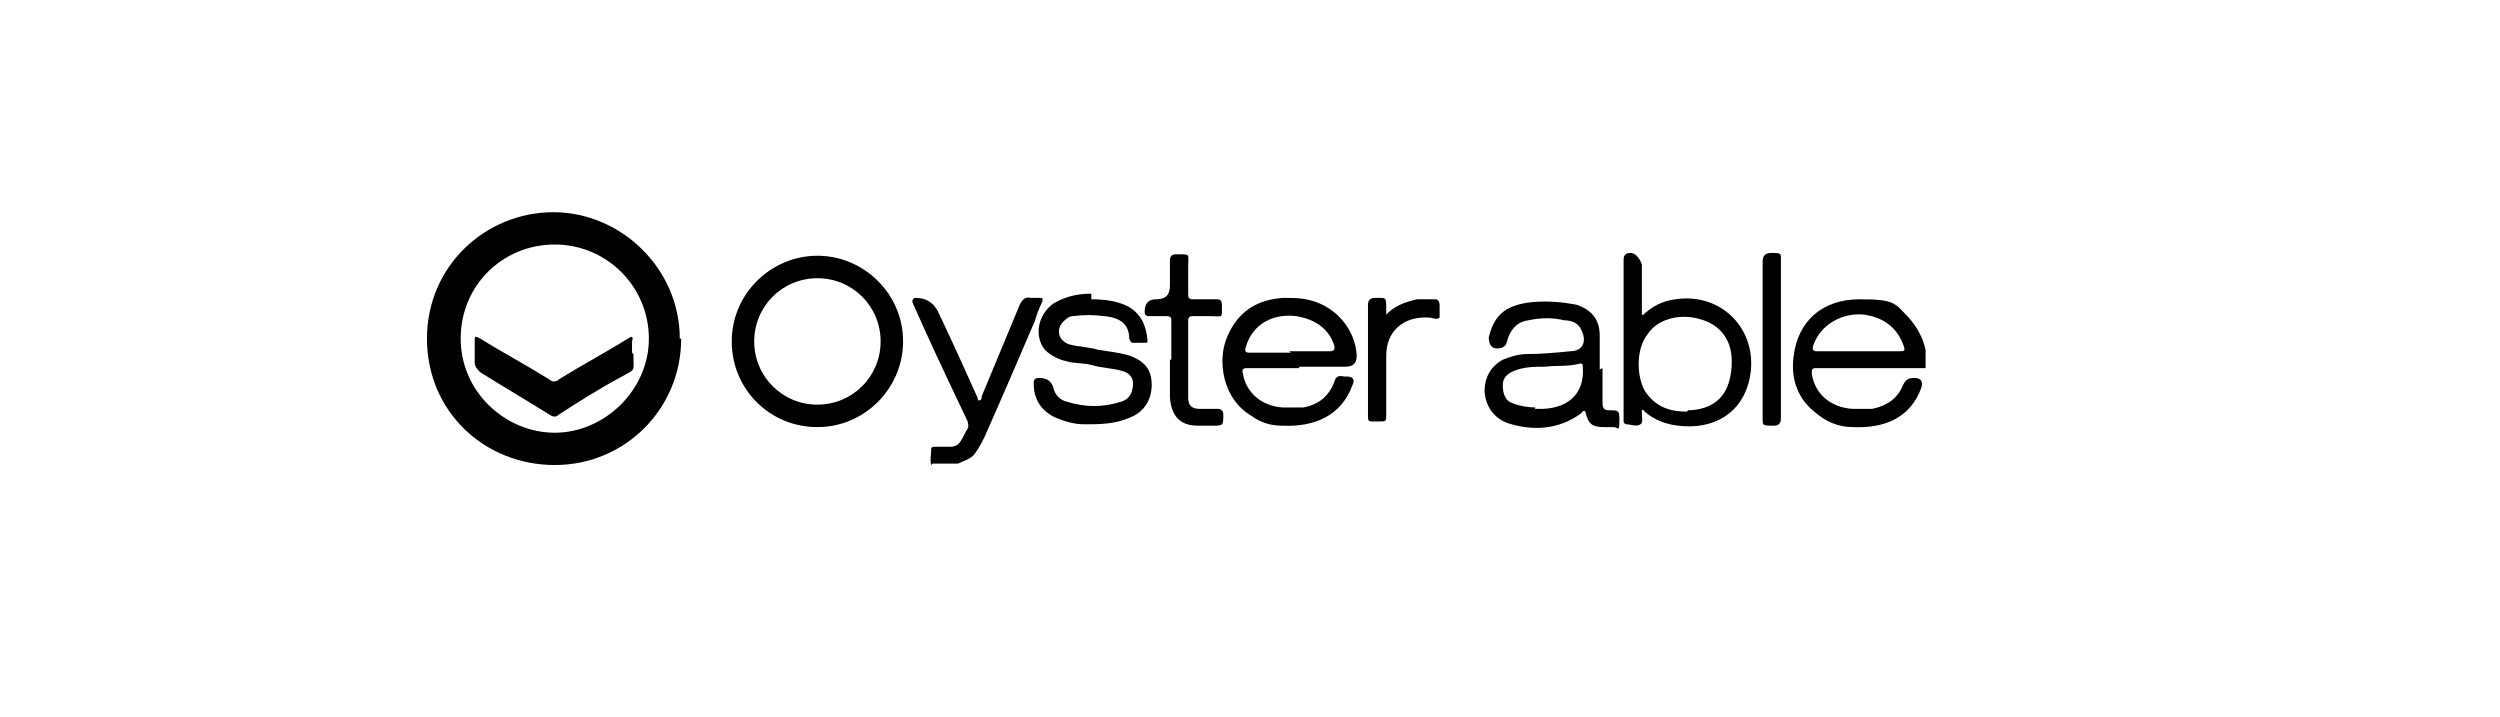 <?xml version="1.0" encoding="UTF-8"?>
<svg id="Layer_1" data-name="Layer 1" xmlns="http://www.w3.org/2000/svg" width="62.8mm" height="18mm" version="1.1" viewBox="0 0 178 51">
  <defs>
    <style>
      .cls-1 {
        fill: #000;
        stroke-width: 0px;
      }
    </style>
  </defs>
  <path class="cls-1" d="M137.1,26.2h-7.8c-.3,0-.3.1-.3.4.2,1.4,1.3,2.4,2.9,2.5h1.4c1-.2,1.8-.7,2.2-1.7.2-.4.4-.5.8-.5q.7,0,.5.7c-.8,2.2-2.7,2.9-4.9,2.8-1,0-1.9-.4-2.6-1-1.3-1-1.8-2.4-1.6-4,.3-2.6,2.1-4.1,4.7-4.1s2.5.3,3.5,1.3c.6.7,1,1.4,1.2,2.3,0,.1,0,.2,0,.4v1h0ZM132.3,25h2.9c.4,0,.5,0,.3-.5-.5-1.3-1.5-1.9-2.7-2.1-1.6-.2-3.2.7-3.7,2.2-.1.3,0,.4.3.4h2.9Z"/>
  <path class="cls-1" d="M66.3,33.1c-.1-.4,0-.7,0-1.1,0-.2.1-.2.3-.2h1c.4,0,.6-.1.8-.4.2-.3.3-.6.5-.9.1-.2,0-.4,0-.5-1-2.1-2-4.2-3-6.4-.3-.7-.6-1.3-.9-2-.1-.2,0-.4.2-.4q1.1,0,1.6,1c1,2.1,1.9,4.1,2.8,6.1,0,0,0,.2.1.2.2,0,.2-.2.2-.3.9-2.2,1.8-4.3,2.7-6.5.2-.4.4-.6.8-.5h.6c.2,0,.3,0,.2.3-.2.4-.4.9-.5,1.3-1.2,2.8-2.4,5.6-3.6,8.3-.2.4-.4.8-.7,1.2-.3.4-.8.5-1.2.7h-1.8Z"/>
  <path class="cls-1" d="M48.5,24.1c0,5-4,9-9,9s-9.1-3.8-9.1-9,4.2-9,9-9,9,4,9,9h0ZM46.2,24.1c0-3.7-3-6.7-6.7-6.7s-6.7,2.9-6.7,6.7,3.2,6.7,6.7,6.7,6.7-3,6.7-6.7Z"/>
  <path class="cls-1" d="M64.3,24.3c0,3.3-2.7,6.1-6.1,6.1s-6.1-2.7-6.1-6.1,2.8-6.1,6.1-6.1,6.1,2.7,6.1,6.1h0ZM53.7,24.3c0,2.5,2,4.5,4.5,4.5s4.5-2,4.5-4.5-2-4.5-4.5-4.5-4.5,2-4.5,4.5Z"/>
  <path class="cls-1" d="M116.9,22.5c.7-.7,1.5-1.1,2.4-1.2,3.3-.5,5.9,2.2,5.3,5.5-.5,2.7-2.7,3.8-5.1,3.5-.9-.1-1.7-.4-2.4-1,0,0-.1-.2-.2-.1v.2h0c0,.4.1.7-.1.8-.3.2-.7,0-1,0-.1,0-.2-.1-.2-.2v-11.5c0-.4.2-.5.5-.5s.6.3.8.8v3.2c0,1.1,0,.2,0,.4h.1,0ZM120.2,29.2c.7,0,1.6-.2,2.2-.8.7-.7.9-1.7.9-2.7,0-1.5-.8-2.6-2.3-3-1.4-.4-3,0-3.7,1.1-.8,1-.8,2.9-.2,4,.7,1.1,1.7,1.5,3,1.5h0Z"/>
  <path class="cls-1" d="M114.1,26.2v2.5c0,.3.1.5.4.5.8,0,.8,0,.8.8s-.1.4-.4.4h-.7c-.8,0-1.1-.2-1.3-1,0-.2-.2-.2-.3,0-1.6,1.2-3.5,1.3-5.3.7-1-.4-1.5-1.2-1.6-2.2,0-1,.4-1.8,1.3-2.3.5-.2,1.1-.4,1.7-.4,1,0,2.1-.1,3.1-.2.9,0,1.2-.7.8-1.5-.2-.5-.7-.7-1.2-.7-.8-.2-1.7-.2-2.6,0-.8.1-1.3.7-1.5,1.5q-.1.5-.7.5t-.6-.8c.4-1.6,1.2-2.3,3.1-2.5,1.1-.1,2.2,0,3.2.2,1.1.4,1.6,1.1,1.6,2.2v2.4h0ZM109.3,29.1h.6c1.9-.1,2.9-1.2,2.8-2.9,0-.2,0-.4-.3-.3-.8.2-1.6.1-2.4.2-.7,0-1.5,0-2.2.3-.5.2-.8.5-.8,1s.1,1.1.7,1.3c.5.2,1.1.3,1.6.3h0Z"/>
  <path class="cls-1" d="M92.5,26.2h-3.7c-.3,0-.4.1-.3.4.2,1.3,1.3,2.3,2.8,2.4h1.5c1.1-.2,1.8-.8,2.2-1.8.1-.4.3-.5.7-.4h.2c.4,0,.6.2.4.6-.8,2.2-2.7,3-5,2.9-.8,0-1.5-.2-2.2-.7-1-.6-1.6-1.5-1.9-2.6-.3-1.2-.2-2.4.4-3.5.8-1.5,2.1-2.2,3.8-2.3.7,0,1.3,0,2,.2,1.8.5,3.1,2.1,3.2,3.9,0,.6-.3.8-.8.8h-3.3ZM91.8,25h2.9q.4,0,.3-.4c-.4-1.3-1.5-1.9-2.7-2.1-1.6-.2-3.1.5-3.6,2.2-.1.3,0,.4.2.4h3,0Z"/>
  <path class="cls-1" d="M77.7,21.3c.9,0,1.8.1,2.6.5.9.5,1.3,1.3,1.4,2.4,0,.2,0,.2-.2.2h-.8c-.2,0-.2-.1-.3-.3,0-.9-.5-1.5-1.8-1.6-.7-.1-1.5-.1-2.2,0-.3,0-.5.2-.7.4-.5.5-.4,1.3.4,1.6.7.2,1.5.2,2.1.4.7.1,1.5.2,2.2.4,1.1.4,1.6,1,1.6,2.1,0,1-.5,1.9-1.5,2.3-1.1.5-2.2.5-3.3.5-.7,0-1.4-.2-2.1-.5-1-.5-1.5-1.3-1.5-2.4,0-.2,0-.4.4-.4h0q.8,0,1,.7c.1.5.5.9,1,1,1.3.4,2.5.4,3.8,0,.4-.1.7-.4.8-.8.2-.7,0-1.2-.7-1.4-.7-.2-1.4-.2-2.1-.4s-1.3-.1-1.9-.3c-.5-.1-1.1-.4-1.5-.8-.8-1-.5-2.5.6-3.3.7-.4,1.5-.7,2.7-.7h0Z"/>
  <path class="cls-1" d="M83.4,25.7v-2.8c0-.3,0-.4-.4-.4h-1.2c-.2,0-.3-.1-.3-.3q0-.9.8-.9c.7,0,1-.3,1-1v-1.8c0-.2.1-.4.4-.4,1.1,0,.9-.1.9.9v1.8c0,.4,0,.5.4.5h1.6c.2,0,.4,0,.4.4,0,1,.1.8-.8.8h-1.2c-.2,0-.4,0-.4.3v5.5c0,.5.2.8.8.8h1.3c.2,0,.4.1.4.4,0,.8,0,.8-.8.8h-1c-1.3,0-1.9-.7-2-2h0v-2.7h.1Z"/>
  <path class="cls-1" d="M98.6,22.5c.6-.7,1.4-1,2.3-1.2.4,0,.8,0,1.3,0,.2,0,.3.2.3.4,0,.3,0,.7,0,.9-.2.2-.5,0-.8,0-1.8-.1-3,1-3,2.7v4.2c0,.5,0,.5-.5.5-.9,0-.8.1-.8-.8v-7.5q0-.5.5-.5c.8,0,.8-.1.8.8s0,.2,0,.4h0Z"/>
  <path class="cls-1" d="M126.8,24.2v5.6q0,.5-.5.5c-.9,0-.8,0-.8-.8v-10.9c0-.4.2-.6.6-.6.8,0,.7,0,.7.8v5.4Z"/>
  <path class="cls-1" d="M45.1,25.2c0,1.4.2,1-1,1.7-1.5.8-2.9,1.7-4.3,2.6-.2.2-.4.2-.7,0-1.6-1-3.3-2-4.9-3-.2-.2-.4-.4-.4-.7v-1.5c0-.4,0-.4.4-.2,1.6,1,3.3,1.9,4.9,2.9.2.2.5.2.7,0,1.6-1,3.3-1.9,4.9-2.9.1,0,.2-.2.3-.1.1,0,0,.2,0,.4v.7Z"/>
</svg>